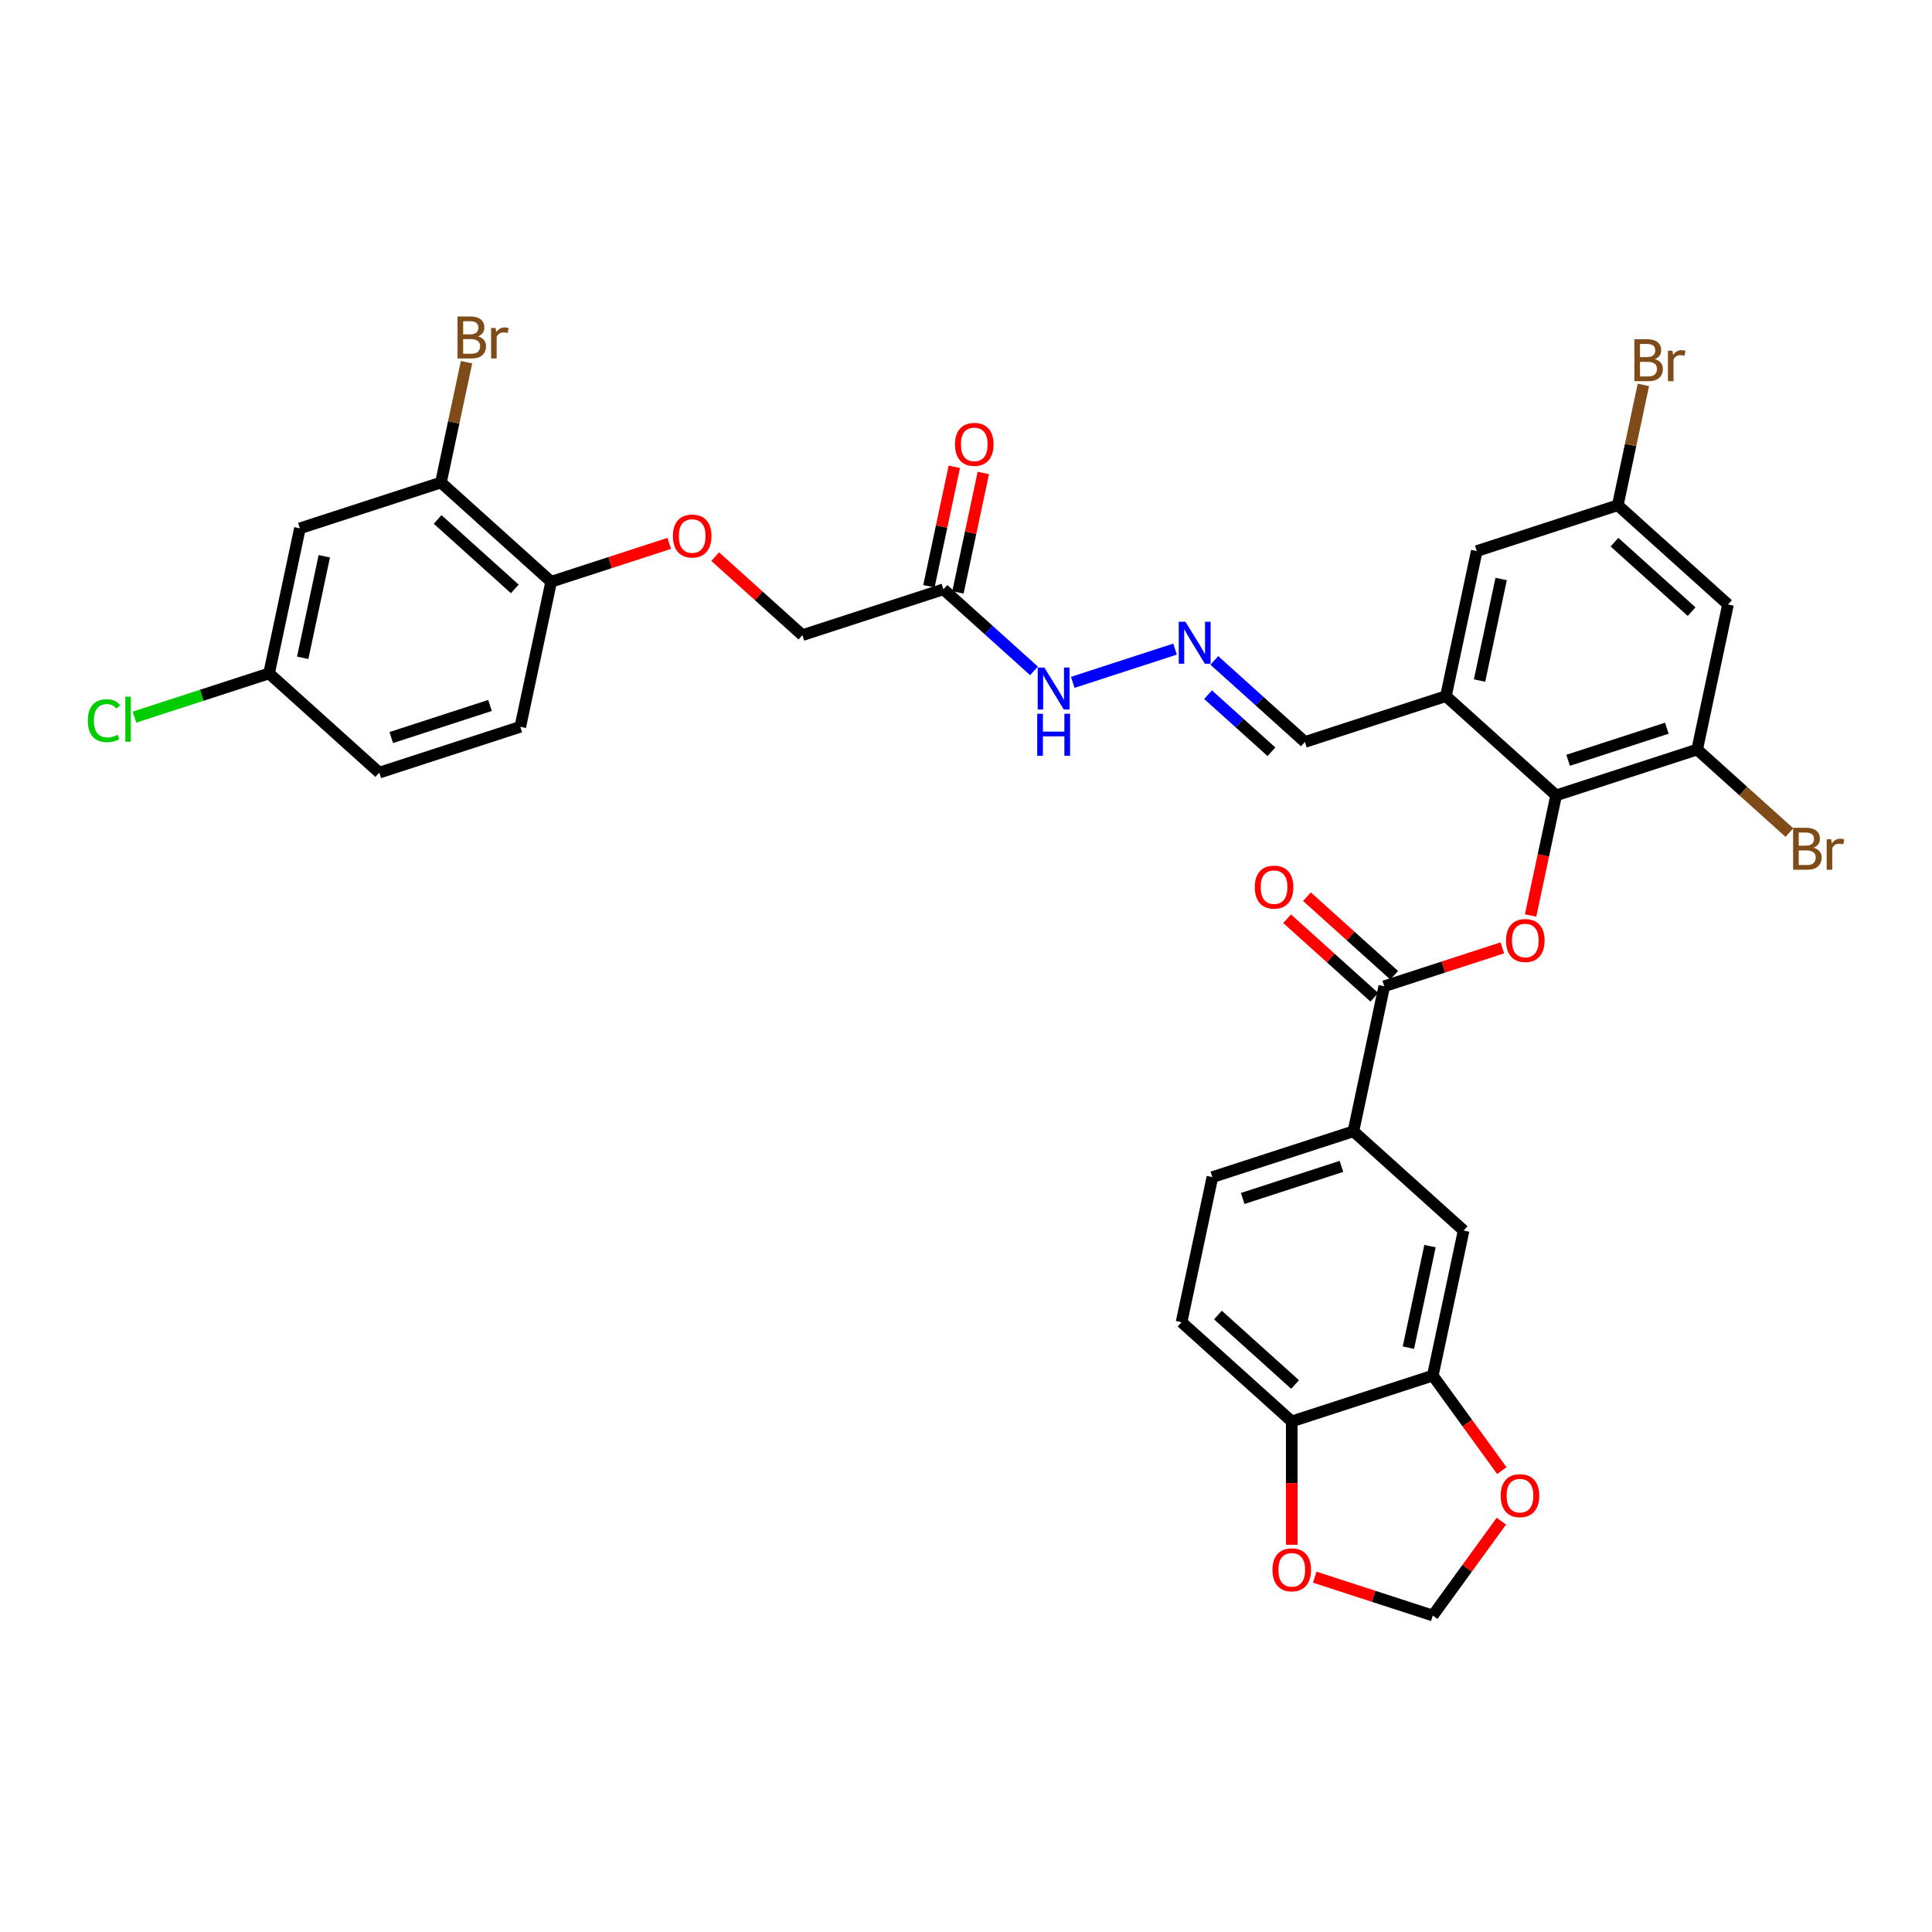<?xml version='1.0' encoding='iso-8859-1'?>
<svg version='1.1' baseProfile='full'
              xmlns='http://www.w3.org/2000/svg'
                      xmlns:rdkit='http://www.rdkit.org/xml'
                      xmlns:xlink='http://www.w3.org/1999/xlink'
                  xml:space='preserve'
width='1000px' height='1000px' viewBox='0 0 1000 1000'>
<!-- END OF HEADER -->
<rect style='opacity:1.0;fill:#FFFFFF;stroke:none' width='1000' height='1000' x='0' y='0'> </rect>
<path class='bond-0' d='M 805.45,411.679 L 798.843,442.764' style='fill:none;fill-rule:evenodd;stroke:#000000;stroke-width:6px;stroke-linecap:butt;stroke-linejoin:miter;stroke-opacity:1' />
<path class='bond-0' d='M 798.843,442.764 L 792.236,473.849' style='fill:none;fill-rule:evenodd;stroke:#FF0000;stroke-width:6px;stroke-linecap:butt;stroke-linejoin:miter;stroke-opacity:1' />
<path class='bond-2' d='M 805.45,411.679 L 748.408,360.317' style='fill:none;fill-rule:evenodd;stroke:#000000;stroke-width:6px;stroke-linecap:butt;stroke-linejoin:miter;stroke-opacity:1' />
<path class='bond-3' d='M 805.45,411.679 L 878.452,387.959' style='fill:none;fill-rule:evenodd;stroke:#000000;stroke-width:6px;stroke-linecap:butt;stroke-linejoin:miter;stroke-opacity:1' />
<path class='bond-3' d='M 811.657,393.52 L 862.758,376.917' style='fill:none;fill-rule:evenodd;stroke:#000000;stroke-width:6px;stroke-linecap:butt;stroke-linejoin:miter;stroke-opacity:1' />
<path class='bond-1' d='M 777.594,490.625 L 747.042,500.552' style='fill:none;fill-rule:evenodd;stroke:#FF0000;stroke-width:6px;stroke-linecap:butt;stroke-linejoin:miter;stroke-opacity:1' />
<path class='bond-1' d='M 747.042,500.552 L 716.49,510.479' style='fill:none;fill-rule:evenodd;stroke:#000000;stroke-width:6px;stroke-linecap:butt;stroke-linejoin:miter;stroke-opacity:1' />
<path class='bond-4' d='M 716.49,510.479 L 700.531,585.56' style='fill:none;fill-rule:evenodd;stroke:#000000;stroke-width:6px;stroke-linecap:butt;stroke-linejoin:miter;stroke-opacity:1' />
<path class='bond-20' d='M 721.626,504.775 L 699.054,484.45' style='fill:none;fill-rule:evenodd;stroke:#000000;stroke-width:6px;stroke-linecap:butt;stroke-linejoin:miter;stroke-opacity:1' />
<path class='bond-20' d='M 699.054,484.45 L 676.481,464.126' style='fill:none;fill-rule:evenodd;stroke:#FF0000;stroke-width:6px;stroke-linecap:butt;stroke-linejoin:miter;stroke-opacity:1' />
<path class='bond-20' d='M 711.354,516.183 L 688.782,495.859' style='fill:none;fill-rule:evenodd;stroke:#000000;stroke-width:6px;stroke-linecap:butt;stroke-linejoin:miter;stroke-opacity:1' />
<path class='bond-20' d='M 688.782,495.859 L 666.209,475.535' style='fill:none;fill-rule:evenodd;stroke:#FF0000;stroke-width:6px;stroke-linecap:butt;stroke-linejoin:miter;stroke-opacity:1' />
<path class='bond-14' d='M 748.408,360.317 L 764.367,285.237' style='fill:none;fill-rule:evenodd;stroke:#000000;stroke-width:6px;stroke-linecap:butt;stroke-linejoin:miter;stroke-opacity:1' />
<path class='bond-14' d='M 765.818,352.247 L 776.989,299.69' style='fill:none;fill-rule:evenodd;stroke:#000000;stroke-width:6px;stroke-linecap:butt;stroke-linejoin:miter;stroke-opacity:1' />
<path class='bond-22' d='M 748.408,360.317 L 675.407,384.037' style='fill:none;fill-rule:evenodd;stroke:#000000;stroke-width:6px;stroke-linecap:butt;stroke-linejoin:miter;stroke-opacity:1' />
<path class='bond-7' d='M 878.452,387.959 L 894.411,312.878' style='fill:none;fill-rule:evenodd;stroke:#000000;stroke-width:6px;stroke-linecap:butt;stroke-linejoin:miter;stroke-opacity:1' />
<path class='bond-29' d='M 878.452,387.959 L 902.321,409.451' style='fill:none;fill-rule:evenodd;stroke:#000000;stroke-width:6px;stroke-linecap:butt;stroke-linejoin:miter;stroke-opacity:1' />
<path class='bond-29' d='M 902.321,409.451 L 926.191,430.944' style='fill:none;fill-rule:evenodd;stroke:#7F4C19;stroke-width:6px;stroke-linecap:butt;stroke-linejoin:miter;stroke-opacity:1' />
<path class='bond-9' d='M 700.531,585.56 L 757.574,636.921' style='fill:none;fill-rule:evenodd;stroke:#000000;stroke-width:6px;stroke-linecap:butt;stroke-linejoin:miter;stroke-opacity:1' />
<path class='bond-24' d='M 700.531,585.56 L 627.53,609.279' style='fill:none;fill-rule:evenodd;stroke:#000000;stroke-width:6px;stroke-linecap:butt;stroke-linejoin:miter;stroke-opacity:1' />
<path class='bond-24' d='M 694.325,603.718 L 643.224,620.322' style='fill:none;fill-rule:evenodd;stroke:#000000;stroke-width:6px;stroke-linecap:butt;stroke-linejoin:miter;stroke-opacity:1' />
<path class='bond-5' d='M 488.32,305.034 L 511.76,326.139' style='fill:none;fill-rule:evenodd;stroke:#000000;stroke-width:6px;stroke-linecap:butt;stroke-linejoin:miter;stroke-opacity:1' />
<path class='bond-5' d='M 511.76,326.139 L 535.2,347.245' style='fill:none;fill-rule:evenodd;stroke:#0000FF;stroke-width:6px;stroke-linecap:butt;stroke-linejoin:miter;stroke-opacity:1' />
<path class='bond-23' d='M 495.829,306.63 L 502.4,275.714' style='fill:none;fill-rule:evenodd;stroke:#000000;stroke-width:6px;stroke-linecap:butt;stroke-linejoin:miter;stroke-opacity:1' />
<path class='bond-23' d='M 502.4,275.714 L 508.971,244.798' style='fill:none;fill-rule:evenodd;stroke:#FF0000;stroke-width:6px;stroke-linecap:butt;stroke-linejoin:miter;stroke-opacity:1' />
<path class='bond-23' d='M 480.812,303.438 L 487.384,272.522' style='fill:none;fill-rule:evenodd;stroke:#000000;stroke-width:6px;stroke-linecap:butt;stroke-linejoin:miter;stroke-opacity:1' />
<path class='bond-23' d='M 487.384,272.522 L 493.955,241.606' style='fill:none;fill-rule:evenodd;stroke:#FF0000;stroke-width:6px;stroke-linecap:butt;stroke-linejoin:miter;stroke-opacity:1' />
<path class='bond-26' d='M 488.32,305.034 L 415.319,328.754' style='fill:none;fill-rule:evenodd;stroke:#000000;stroke-width:6px;stroke-linecap:butt;stroke-linejoin:miter;stroke-opacity:1' />
<path class='bond-6' d='M 741.615,712.002 L 757.574,636.921' style='fill:none;fill-rule:evenodd;stroke:#000000;stroke-width:6px;stroke-linecap:butt;stroke-linejoin:miter;stroke-opacity:1' />
<path class='bond-6' d='M 728.992,697.548 L 740.164,644.991' style='fill:none;fill-rule:evenodd;stroke:#000000;stroke-width:6px;stroke-linecap:butt;stroke-linejoin:miter;stroke-opacity:1' />
<path class='bond-13' d='M 741.615,712.002 L 759.483,736.596' style='fill:none;fill-rule:evenodd;stroke:#000000;stroke-width:6px;stroke-linecap:butt;stroke-linejoin:miter;stroke-opacity:1' />
<path class='bond-13' d='M 759.483,736.596 L 777.352,761.19' style='fill:none;fill-rule:evenodd;stroke:#FF0000;stroke-width:6px;stroke-linecap:butt;stroke-linejoin:miter;stroke-opacity:1' />
<path class='bond-35' d='M 741.615,712.002 L 668.613,735.721' style='fill:none;fill-rule:evenodd;stroke:#000000;stroke-width:6px;stroke-linecap:butt;stroke-linejoin:miter;stroke-opacity:1' />
<path class='bond-17' d='M 894.411,312.878 L 837.368,261.517' style='fill:none;fill-rule:evenodd;stroke:#000000;stroke-width:6px;stroke-linecap:butt;stroke-linejoin:miter;stroke-opacity:1' />
<path class='bond-17' d='M 875.582,316.582 L 835.652,280.63' style='fill:none;fill-rule:evenodd;stroke:#000000;stroke-width:6px;stroke-linecap:butt;stroke-linejoin:miter;stroke-opacity:1' />
<path class='bond-8' d='M 228.233,249.751 L 285.275,301.112' style='fill:none;fill-rule:evenodd;stroke:#000000;stroke-width:6px;stroke-linecap:butt;stroke-linejoin:miter;stroke-opacity:1' />
<path class='bond-8' d='M 226.517,268.863 L 266.447,304.816' style='fill:none;fill-rule:evenodd;stroke:#000000;stroke-width:6px;stroke-linecap:butt;stroke-linejoin:miter;stroke-opacity:1' />
<path class='bond-11' d='M 228.233,249.751 L 155.232,273.47' style='fill:none;fill-rule:evenodd;stroke:#000000;stroke-width:6px;stroke-linecap:butt;stroke-linejoin:miter;stroke-opacity:1' />
<path class='bond-30' d='M 228.233,249.751 L 234.853,218.604' style='fill:none;fill-rule:evenodd;stroke:#000000;stroke-width:6px;stroke-linecap:butt;stroke-linejoin:miter;stroke-opacity:1' />
<path class='bond-30' d='M 234.853,218.604 L 241.474,187.458' style='fill:none;fill-rule:evenodd;stroke:#7F4C19;stroke-width:6px;stroke-linecap:butt;stroke-linejoin:miter;stroke-opacity:1' />
<path class='bond-10' d='M 628.527,341.826 L 651.967,362.932' style='fill:none;fill-rule:evenodd;stroke:#0000FF;stroke-width:6px;stroke-linecap:butt;stroke-linejoin:miter;stroke-opacity:1' />
<path class='bond-10' d='M 651.967,362.932 L 675.407,384.037' style='fill:none;fill-rule:evenodd;stroke:#000000;stroke-width:6px;stroke-linecap:butt;stroke-linejoin:miter;stroke-opacity:1' />
<path class='bond-10' d='M 625.287,359.566 L 641.695,374.34' style='fill:none;fill-rule:evenodd;stroke:#0000FF;stroke-width:6px;stroke-linecap:butt;stroke-linejoin:miter;stroke-opacity:1' />
<path class='bond-10' d='M 641.695,374.34 L 658.102,389.114' style='fill:none;fill-rule:evenodd;stroke:#000000;stroke-width:6px;stroke-linecap:butt;stroke-linejoin:miter;stroke-opacity:1' />
<path class='bond-19' d='M 608.201,335.978 L 555.258,353.18' style='fill:none;fill-rule:evenodd;stroke:#0000FF;stroke-width:6px;stroke-linecap:butt;stroke-linejoin:miter;stroke-opacity:1' />
<path class='bond-37' d='M 155.232,273.47 L 139.273,348.551' style='fill:none;fill-rule:evenodd;stroke:#000000;stroke-width:6px;stroke-linecap:butt;stroke-linejoin:miter;stroke-opacity:1' />
<path class='bond-37' d='M 167.854,287.924 L 156.683,340.481' style='fill:none;fill-rule:evenodd;stroke:#000000;stroke-width:6px;stroke-linecap:butt;stroke-linejoin:miter;stroke-opacity:1' />
<path class='bond-12' d='M 668.613,735.721 L 611.571,684.36' style='fill:none;fill-rule:evenodd;stroke:#000000;stroke-width:6px;stroke-linecap:butt;stroke-linejoin:miter;stroke-opacity:1' />
<path class='bond-12' d='M 670.329,716.609 L 630.4,680.656' style='fill:none;fill-rule:evenodd;stroke:#000000;stroke-width:6px;stroke-linecap:butt;stroke-linejoin:miter;stroke-opacity:1' />
<path class='bond-16' d='M 668.613,735.721 L 668.613,767.645' style='fill:none;fill-rule:evenodd;stroke:#000000;stroke-width:6px;stroke-linecap:butt;stroke-linejoin:miter;stroke-opacity:1' />
<path class='bond-16' d='M 668.613,767.645 L 668.613,799.569' style='fill:none;fill-rule:evenodd;stroke:#FF0000;stroke-width:6px;stroke-linecap:butt;stroke-linejoin:miter;stroke-opacity:1' />
<path class='bond-18' d='M 777.106,787.349 L 759.361,811.774' style='fill:none;fill-rule:evenodd;stroke:#FF0000;stroke-width:6px;stroke-linecap:butt;stroke-linejoin:miter;stroke-opacity:1' />
<path class='bond-18' d='M 759.361,811.774 L 741.615,836.199' style='fill:none;fill-rule:evenodd;stroke:#000000;stroke-width:6px;stroke-linecap:butt;stroke-linejoin:miter;stroke-opacity:1' />
<path class='bond-34' d='M 764.367,285.237 L 837.368,261.517' style='fill:none;fill-rule:evenodd;stroke:#000000;stroke-width:6px;stroke-linecap:butt;stroke-linejoin:miter;stroke-opacity:1' />
<path class='bond-15' d='M 285.275,301.112 L 315.827,291.185' style='fill:none;fill-rule:evenodd;stroke:#000000;stroke-width:6px;stroke-linecap:butt;stroke-linejoin:miter;stroke-opacity:1' />
<path class='bond-15' d='M 315.827,291.185 L 346.379,281.258' style='fill:none;fill-rule:evenodd;stroke:#FF0000;stroke-width:6px;stroke-linecap:butt;stroke-linejoin:miter;stroke-opacity:1' />
<path class='bond-27' d='M 285.275,301.112 L 269.316,376.193' style='fill:none;fill-rule:evenodd;stroke:#000000;stroke-width:6px;stroke-linecap:butt;stroke-linejoin:miter;stroke-opacity:1' />
<path class='bond-36' d='M 680.511,816.345 L 711.063,826.272' style='fill:none;fill-rule:evenodd;stroke:#FF0000;stroke-width:6px;stroke-linecap:butt;stroke-linejoin:miter;stroke-opacity:1' />
<path class='bond-36' d='M 711.063,826.272 L 741.615,836.199' style='fill:none;fill-rule:evenodd;stroke:#000000;stroke-width:6px;stroke-linecap:butt;stroke-linejoin:miter;stroke-opacity:1' />
<path class='bond-31' d='M 837.368,261.517 L 843.989,230.371' style='fill:none;fill-rule:evenodd;stroke:#000000;stroke-width:6px;stroke-linecap:butt;stroke-linejoin:miter;stroke-opacity:1' />
<path class='bond-31' d='M 843.989,230.371 L 850.609,199.224' style='fill:none;fill-rule:evenodd;stroke:#7F4C19;stroke-width:6px;stroke-linecap:butt;stroke-linejoin:miter;stroke-opacity:1' />
<path class='bond-21' d='M 370.174,288.105 L 392.747,308.429' style='fill:none;fill-rule:evenodd;stroke:#FF0000;stroke-width:6px;stroke-linecap:butt;stroke-linejoin:miter;stroke-opacity:1' />
<path class='bond-21' d='M 392.747,308.429 L 415.319,328.754' style='fill:none;fill-rule:evenodd;stroke:#000000;stroke-width:6px;stroke-linecap:butt;stroke-linejoin:miter;stroke-opacity:1' />
<path class='bond-25' d='M 627.53,609.279 L 611.571,684.36' style='fill:none;fill-rule:evenodd;stroke:#000000;stroke-width:6px;stroke-linecap:butt;stroke-linejoin:miter;stroke-opacity:1' />
<path class='bond-32' d='M 269.316,376.193 L 196.315,399.912' style='fill:none;fill-rule:evenodd;stroke:#000000;stroke-width:6px;stroke-linecap:butt;stroke-linejoin:miter;stroke-opacity:1' />
<path class='bond-32' d='M 253.622,365.15 L 202.521,381.754' style='fill:none;fill-rule:evenodd;stroke:#000000;stroke-width:6px;stroke-linecap:butt;stroke-linejoin:miter;stroke-opacity:1' />
<path class='bond-28' d='M 139.273,348.551 L 196.315,399.912' style='fill:none;fill-rule:evenodd;stroke:#000000;stroke-width:6px;stroke-linecap:butt;stroke-linejoin:miter;stroke-opacity:1' />
<path class='bond-33' d='M 139.273,348.551 L 104.438,359.87' style='fill:none;fill-rule:evenodd;stroke:#000000;stroke-width:6px;stroke-linecap:butt;stroke-linejoin:miter;stroke-opacity:1' />
<path class='bond-33' d='M 104.438,359.87 L 69.603,371.188' style='fill:none;fill-rule:evenodd;stroke:#00CC00;stroke-width:6px;stroke-linecap:butt;stroke-linejoin:miter;stroke-opacity:1' />
<path  class='atom-1' d='M 779.513 486.821
Q 779.513 481.601, 782.092 478.684
Q 784.671 475.768, 789.491 475.768
Q 794.312 475.768, 796.891 478.684
Q 799.47 481.601, 799.47 486.821
Q 799.47 492.102, 796.86 495.111
Q 794.25 498.089, 789.491 498.089
Q 784.702 498.089, 782.092 495.111
Q 779.513 492.132, 779.513 486.821
M 789.491 495.633
Q 792.807 495.633, 794.588 493.422
Q 796.4 491.181, 796.4 486.821
Q 796.4 482.553, 794.588 480.404
Q 792.807 478.224, 789.491 478.224
Q 786.175 478.224, 784.364 480.373
Q 782.583 482.522, 782.583 486.821
Q 782.583 491.211, 784.364 493.422
Q 786.175 495.633, 789.491 495.633
' fill='#FF0000'/>
<path  class='atom-11' d='M 613.559 321.807
L 620.682 333.32
Q 621.388 334.456, 622.524 336.514
Q 623.66 338.571, 623.722 338.694
L 623.722 321.807
L 626.608 321.807
L 626.608 343.545
L 623.63 343.545
L 615.985 330.956
Q 615.094 329.483, 614.142 327.794
Q 613.221 326.105, 612.945 325.583
L 612.945 343.545
L 610.12 343.545
L 610.12 321.807
L 613.559 321.807
' fill='#0000FF'/>
<path  class='atom-14' d='M 776.753 774.162
Q 776.753 768.942, 779.332 766.025
Q 781.912 763.109, 786.732 763.109
Q 791.552 763.109, 794.131 766.025
Q 796.711 768.942, 796.711 774.162
Q 796.711 779.443, 794.101 782.452
Q 791.491 785.43, 786.732 785.43
Q 781.942 785.43, 779.332 782.452
Q 776.753 779.473, 776.753 774.162
M 786.732 782.974
Q 790.048 782.974, 791.829 780.763
Q 793.64 778.522, 793.64 774.162
Q 793.64 769.894, 791.829 767.745
Q 790.048 765.565, 786.732 765.565
Q 783.416 765.565, 781.605 767.714
Q 779.824 769.863, 779.824 774.162
Q 779.824 778.552, 781.605 780.763
Q 783.416 782.974, 786.732 782.974
' fill='#FF0000'/>
<path  class='atom-17' d='M 658.635 812.541
Q 658.635 807.321, 661.214 804.404
Q 663.793 801.488, 668.613 801.488
Q 673.434 801.488, 676.013 804.404
Q 678.592 807.321, 678.592 812.541
Q 678.592 817.822, 675.982 820.831
Q 673.372 823.809, 668.613 823.809
Q 663.824 823.809, 661.214 820.831
Q 658.635 817.853, 658.635 812.541
M 668.613 821.353
Q 671.929 821.353, 673.71 819.142
Q 675.522 816.901, 675.522 812.541
Q 675.522 808.273, 673.71 806.124
Q 671.929 803.944, 668.613 803.944
Q 665.297 803.944, 663.486 806.093
Q 661.705 808.242, 661.705 812.541
Q 661.705 816.931, 663.486 819.142
Q 665.297 821.353, 668.613 821.353
' fill='#FF0000'/>
<path  class='atom-20' d='M 540.558 345.526
L 547.681 357.04
Q 548.387 358.176, 549.523 360.233
Q 550.659 362.29, 550.721 362.413
L 550.721 345.526
L 553.607 345.526
L 553.607 367.264
L 550.628 367.264
L 542.983 354.676
Q 542.093 353.202, 541.141 351.513
Q 540.22 349.825, 539.944 349.303
L 539.944 367.264
L 537.119 367.264
L 537.119 345.526
L 540.558 345.526
' fill='#0000FF'/>
<path  class='atom-20' d='M 536.858 369.438
L 539.806 369.438
L 539.806 378.68
L 550.92 378.68
L 550.92 369.438
L 553.868 369.438
L 553.868 391.176
L 550.92 391.176
L 550.92 381.136
L 539.806 381.136
L 539.806 391.176
L 536.858 391.176
L 536.858 369.438
' fill='#0000FF'/>
<path  class='atom-21' d='M 649.469 459.179
Q 649.469 453.96, 652.048 451.043
Q 654.627 448.126, 659.448 448.126
Q 664.268 448.126, 666.847 451.043
Q 669.426 453.96, 669.426 459.179
Q 669.426 464.46, 666.816 467.469
Q 664.207 470.447, 659.448 470.447
Q 654.658 470.447, 652.048 467.469
Q 649.469 464.491, 649.469 459.179
M 659.448 467.991
Q 662.764 467.991, 664.544 465.78
Q 666.356 463.539, 666.356 459.179
Q 666.356 454.911, 664.544 452.762
Q 662.764 450.582, 659.448 450.582
Q 656.132 450.582, 654.32 452.731
Q 652.539 454.881, 652.539 459.179
Q 652.539 463.57, 654.32 465.78
Q 656.132 467.991, 659.448 467.991
' fill='#FF0000'/>
<path  class='atom-22' d='M 348.298 277.454
Q 348.298 272.234, 350.877 269.317
Q 353.456 266.401, 358.277 266.401
Q 363.097 266.401, 365.676 269.317
Q 368.255 272.234, 368.255 277.454
Q 368.255 282.735, 365.645 285.744
Q 363.036 288.722, 358.277 288.722
Q 353.487 288.722, 350.877 285.744
Q 348.298 282.765, 348.298 277.454
M 358.277 286.266
Q 361.593 286.266, 363.373 284.055
Q 365.185 281.814, 365.185 277.454
Q 365.185 273.186, 363.373 271.037
Q 361.593 268.857, 358.277 268.857
Q 354.961 268.857, 353.149 271.006
Q 351.368 273.155, 351.368 277.454
Q 351.368 281.844, 353.149 284.055
Q 354.961 286.266, 358.277 286.266
' fill='#FF0000'/>
<path  class='atom-24' d='M 494.301 230.015
Q 494.301 224.795, 496.88 221.878
Q 499.459 218.961, 504.279 218.961
Q 509.1 218.961, 511.679 221.878
Q 514.258 224.795, 514.258 230.015
Q 514.258 235.296, 511.648 238.305
Q 509.038 241.283, 504.279 241.283
Q 499.49 241.283, 496.88 238.305
Q 494.301 235.326, 494.301 230.015
M 504.279 238.826
Q 507.595 238.826, 509.376 236.616
Q 511.188 234.375, 511.188 230.015
Q 511.188 225.747, 509.376 223.598
Q 507.595 221.418, 504.279 221.418
Q 500.963 221.418, 499.152 223.567
Q 497.371 225.716, 497.371 230.015
Q 497.371 234.405, 499.152 236.616
Q 500.963 238.826, 504.279 238.826
' fill='#FF0000'/>
<path  class='atom-30' d='M 938.672 438.768
Q 940.76 439.351, 941.804 440.64
Q 942.878 441.899, 942.878 443.772
Q 942.878 446.781, 940.944 448.5
Q 939.04 450.189, 935.417 450.189
L 928.11 450.189
L 928.11 428.451
L 934.527 428.451
Q 938.242 428.451, 940.115 429.956
Q 941.988 431.46, 941.988 434.223
Q 941.988 437.509, 938.672 438.768
M 931.027 430.908
L 931.027 437.724
L 934.527 437.724
Q 936.676 437.724, 937.781 436.864
Q 938.917 435.974, 938.917 434.223
Q 938.917 430.908, 934.527 430.908
L 931.027 430.908
M 935.417 447.733
Q 937.536 447.733, 938.672 446.72
Q 939.808 445.706, 939.808 443.772
Q 939.808 441.991, 938.549 441.101
Q 937.321 440.18, 934.957 440.18
L 931.027 440.18
L 931.027 447.733
L 935.417 447.733
' fill='#7F4C19'/>
<path  class='atom-30' d='M 947.821 434.408
L 948.159 436.588
Q 949.817 434.131, 952.519 434.131
Q 953.379 434.131, 954.545 434.438
L 954.085 437.017
Q 952.765 436.71, 952.028 436.71
Q 950.738 436.71, 949.879 437.232
Q 949.05 437.724, 948.374 438.921
L 948.374 450.189
L 945.488 450.189
L 945.488 434.408
L 947.821 434.408
' fill='#7F4C19'/>
<path  class='atom-31' d='M 247.37 174.117
Q 249.457 174.701, 250.501 175.99
Q 251.576 177.249, 251.576 179.122
Q 251.576 182.131, 249.642 183.85
Q 247.738 185.539, 244.115 185.539
L 236.808 185.539
L 236.808 163.801
L 243.225 163.801
Q 246.94 163.801, 248.813 165.305
Q 250.686 166.81, 250.686 169.573
Q 250.686 172.858, 247.37 174.117
M 239.725 166.257
L 239.725 173.073
L 243.225 173.073
Q 245.374 173.073, 246.479 172.214
Q 247.615 171.323, 247.615 169.573
Q 247.615 166.257, 243.225 166.257
L 239.725 166.257
M 244.115 183.083
Q 246.234 183.083, 247.37 182.069
Q 248.506 181.056, 248.506 179.122
Q 248.506 177.341, 247.247 176.451
Q 246.019 175.53, 243.655 175.53
L 239.725 175.53
L 239.725 183.083
L 244.115 183.083
' fill='#7F4C19'/>
<path  class='atom-31' d='M 256.519 169.757
L 256.857 171.937
Q 258.515 169.481, 261.217 169.481
Q 262.076 169.481, 263.243 169.788
L 262.783 172.367
Q 261.462 172.06, 260.726 172.06
Q 259.436 172.06, 258.576 172.582
Q 257.747 173.073, 257.072 174.271
L 257.072 185.539
L 254.186 185.539
L 254.186 169.757
L 256.519 169.757
' fill='#7F4C19'/>
<path  class='atom-32' d='M 856.505 185.884
Q 858.593 186.467, 859.637 187.756
Q 860.711 189.015, 860.711 190.888
Q 860.711 193.897, 858.777 195.616
Q 856.873 197.305, 853.25 197.305
L 845.943 197.305
L 845.943 175.567
L 852.36 175.567
Q 856.075 175.567, 857.948 177.072
Q 859.821 178.576, 859.821 181.339
Q 859.821 184.625, 856.505 185.884
M 848.86 178.023
L 848.86 184.84
L 852.36 184.84
Q 854.509 184.84, 855.614 183.98
Q 856.75 183.09, 856.75 181.339
Q 856.75 178.023, 852.36 178.023
L 848.86 178.023
M 853.25 194.849
Q 855.369 194.849, 856.505 193.836
Q 857.641 192.822, 857.641 190.888
Q 857.641 189.107, 856.382 188.217
Q 855.154 187.296, 852.79 187.296
L 848.86 187.296
L 848.86 194.849
L 853.25 194.849
' fill='#7F4C19'/>
<path  class='atom-32' d='M 865.654 181.524
L 865.992 183.704
Q 867.65 181.247, 870.352 181.247
Q 871.212 181.247, 872.378 181.554
L 871.918 184.133
Q 870.598 183.826, 869.861 183.826
Q 868.571 183.826, 867.712 184.348
Q 866.883 184.84, 866.207 186.037
L 866.207 197.305
L 863.321 197.305
L 863.321 181.524
L 865.654 181.524
' fill='#7F4C19'/>
<path  class='atom-34' d='M 45.455 373.023
Q 45.455 367.619, 47.972 364.794
Q 50.521 361.939, 55.341 361.939
Q 59.824 361.939, 62.218 365.101
L 60.192 366.759
Q 58.442 364.457, 55.341 364.457
Q 52.056 364.457, 50.306 366.667
Q 48.586 368.847, 48.586 373.023
Q 48.586 377.321, 50.367 379.532
Q 52.179 381.743, 55.679 381.743
Q 58.074 381.743, 60.868 380.3
L 61.727 382.602
Q 60.591 383.339, 58.872 383.769
Q 57.153 384.199, 55.249 384.199
Q 50.521 384.199, 47.972 381.313
Q 45.455 378.427, 45.455 373.023
' fill='#00CC00'/>
<path  class='atom-34' d='M 64.859 360.619
L 67.684 360.619
L 67.684 383.923
L 64.859 383.923
L 64.859 360.619
' fill='#00CC00'/>
</svg>
